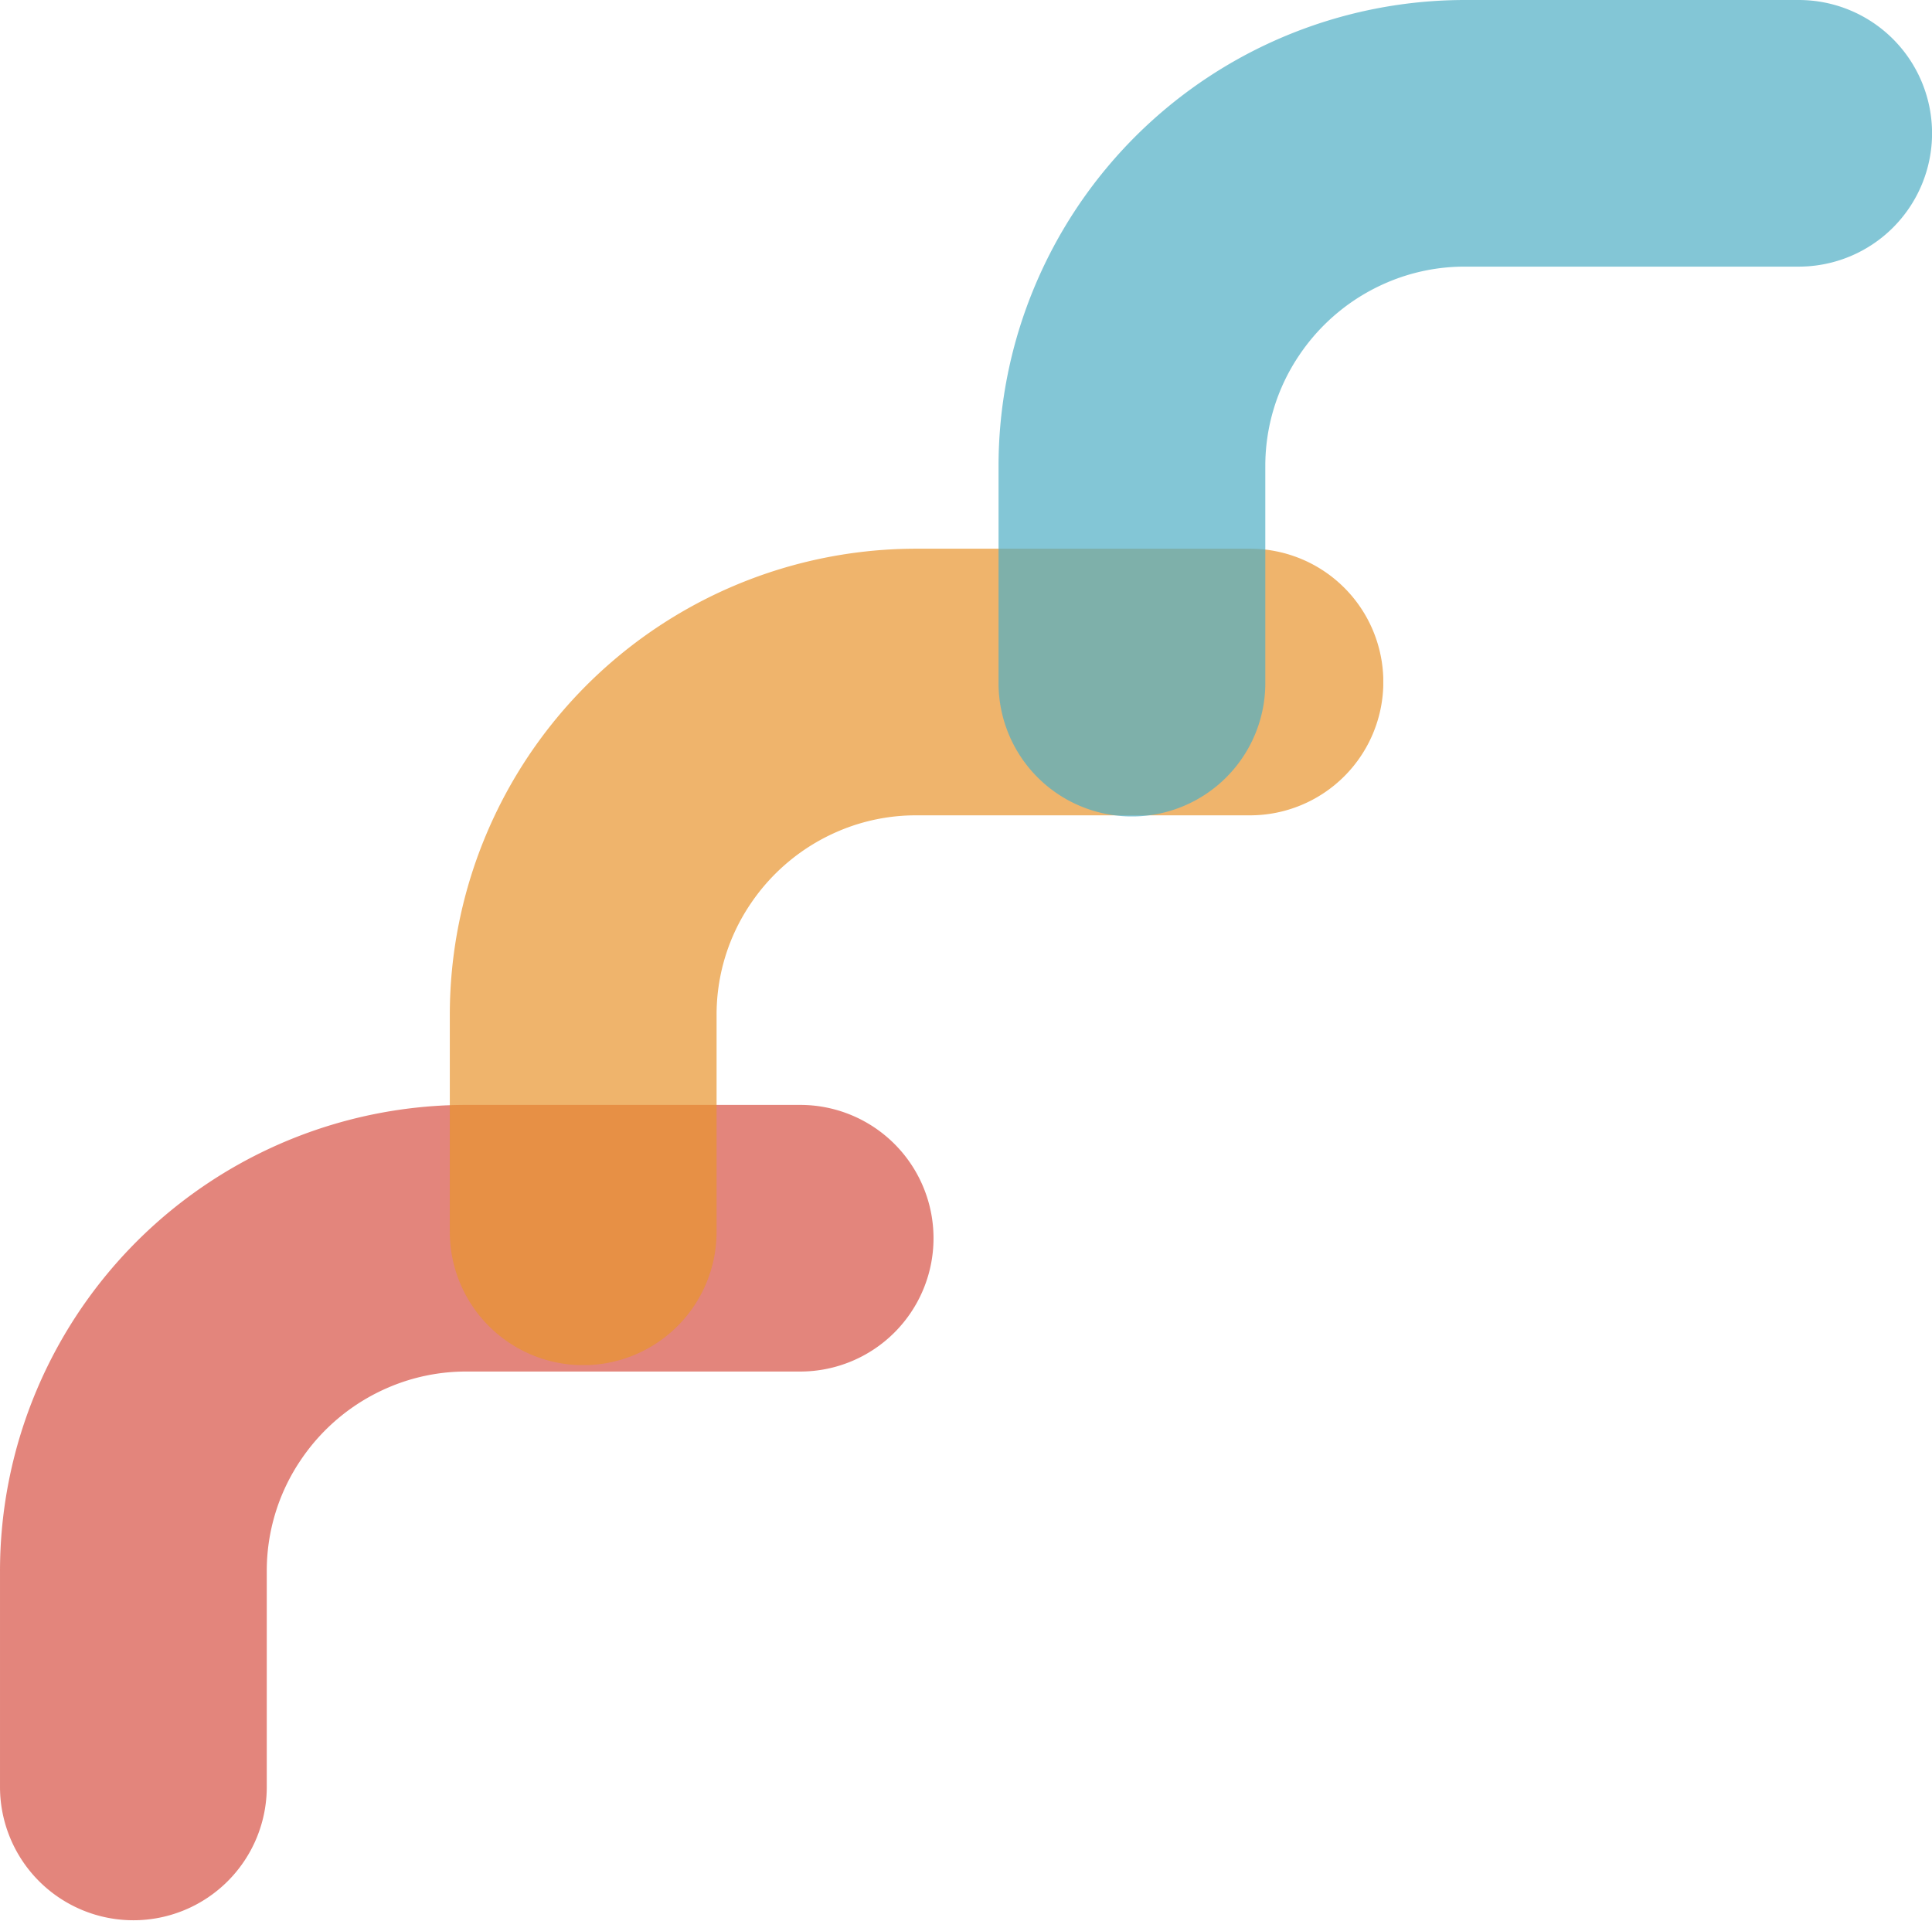 <?xml version="1.0" encoding="UTF-8"?>
<svg xmlns="http://www.w3.org/2000/svg" xmlns:xlink="http://www.w3.org/1999/xlink" id="Group_5231" data-name="Group 5231" width="209.762" height="208.618" viewBox="0 0 209.762 208.618">
  <defs>
    <clipPath id="clip-path">
      <rect id="Rectangle_11486" data-name="Rectangle 11486" width="209.762" height="208.618" fill="none"></rect>
    </clipPath>
    <clipPath id="clip-path-3">
      <rect id="Rectangle_11482" data-name="Rectangle 11482" width="101.348" height="88.646" fill="none"></rect>
    </clipPath>
  </defs>
  <g id="Group_5230" data-name="Group 5230" clip-path="url(#clip-path)">
    <g id="Group_5229" data-name="Group 5229">
      <g id="Group_5228" data-name="Group 5228" clip-path="url(#clip-path)">
        <g id="Group_5221" data-name="Group 5221" transform="translate(0 119.972)" opacity="0.7">
          <g id="Group_5220" data-name="Group 5220">
            <g id="Group_5219" data-name="Group 5219" clip-path="url(#clip-path-3)">
              <path id="Path_74532" data-name="Path 74532" d="M3.991,207.544A50.66,50.66,0,0,1,50.679,176.6h36.2a14.475,14.475,0,0,1,0,28.951h-36.2a21.391,21.391,0,0,0-8.448,1.705,21.781,21.781,0,0,0-9.567,7.889,21.457,21.457,0,0,0-3.7,12.135v23.491a14.482,14.482,0,0,1-28.963,0V227.278a50.49,50.49,0,0,1,3.991-19.734" transform="translate(0 -176.598)" fill="#d75144"></path>
            </g>
          </g>
        </g>
        <g id="Group_5224" data-name="Group 5224" transform="translate(48.837 59.576)" opacity="0.7">
          <g id="Group_5223" data-name="Group 5223">
            <g id="Group_5222" data-name="Group 5222" clip-path="url(#clip-path-3)">
              <path id="Path_74533" data-name="Path 74533" d="M75.879,118.642A50.66,50.66,0,0,1,122.567,87.7h36.2a14.475,14.475,0,0,1,0,28.951h-36.2a21.391,21.391,0,0,0-8.448,1.705,21.781,21.781,0,0,0-9.567,7.889,21.457,21.457,0,0,0-3.7,12.135v23.491a14.482,14.482,0,0,1-28.964,0V138.376a50.49,50.49,0,0,1,3.991-19.734" transform="translate(-71.888 -87.696)" fill="#e8942d"></path>
            </g>
          </g>
        </g>
        <g id="Group_5227" data-name="Group 5227" transform="translate(108.414)" opacity="0.7">
          <g id="Group_5226" data-name="Group 5226">
            <g id="Group_5225" data-name="Group 5225" clip-path="url(#clip-path-3)">
              <path id="Path_74534" data-name="Path 74534" d="M163.575,30.946A50.66,50.66,0,0,1,210.263,0h36.2a14.475,14.475,0,0,1,0,28.951h-36.2a21.391,21.391,0,0,0-8.448,1.705,21.781,21.781,0,0,0-9.567,7.889,21.457,21.457,0,0,0-3.7,12.135V74.171a14.482,14.482,0,0,1-28.964,0V50.68a50.49,50.49,0,0,1,3.991-19.734" transform="translate(-159.584 0)" fill="#4faec5"></path>
            </g>
          </g>
        </g>
      </g>
    </g>
  </g>
</svg>
